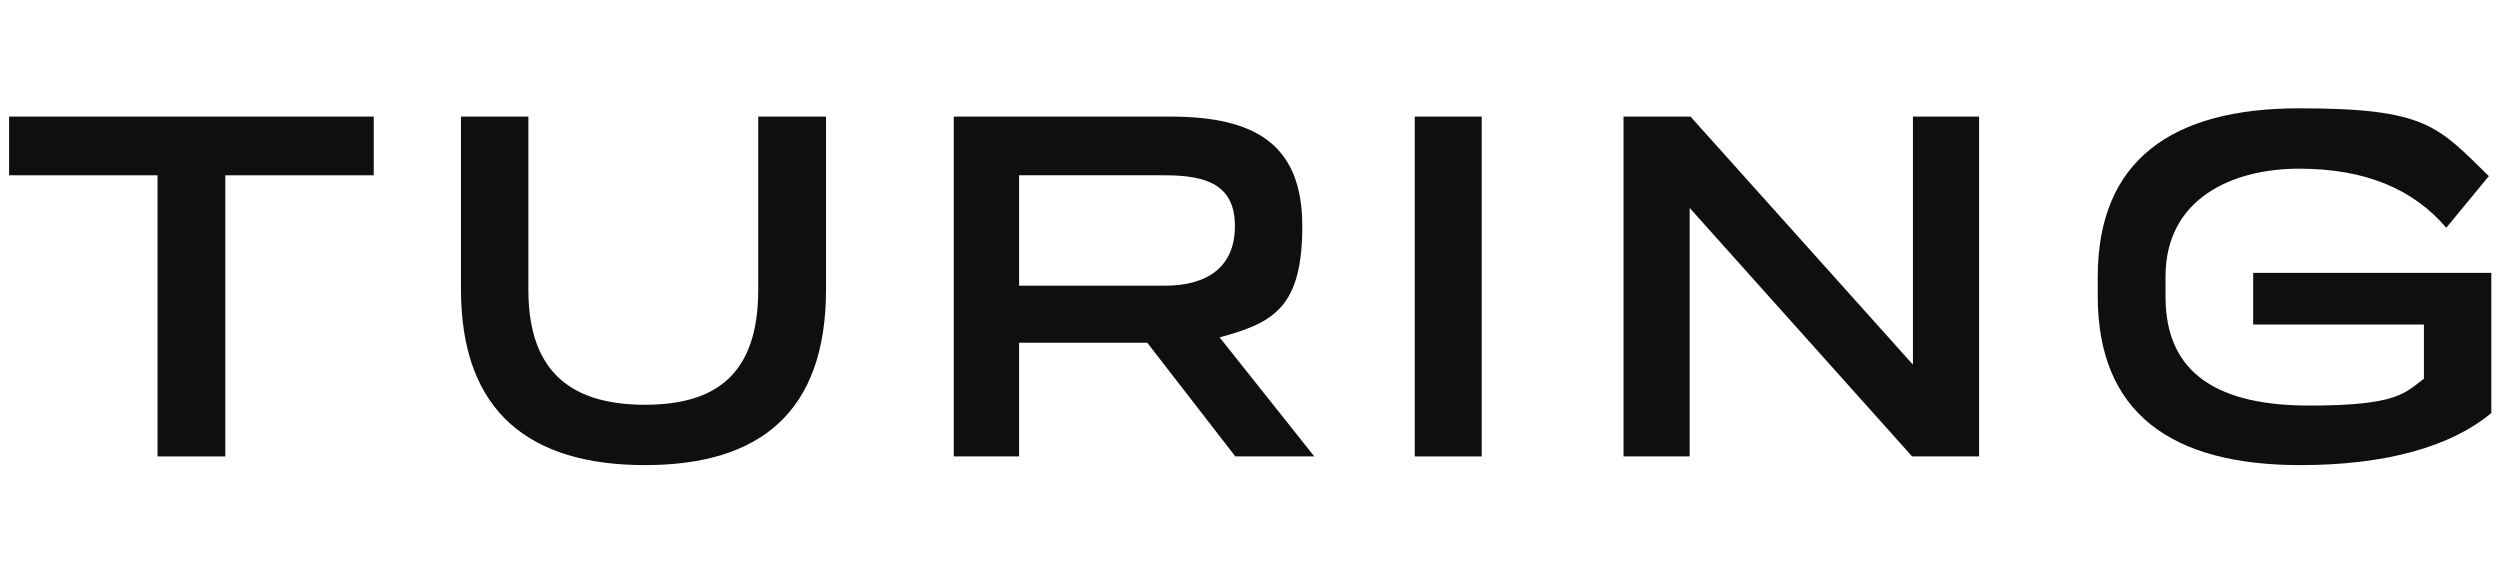 <?xml version="1.0" encoding="UTF-8"?>
<svg xmlns="http://www.w3.org/2000/svg" version="1.1" viewBox="0 0 604.7 138.7">
  <defs>
    <style>
      .cls-1 {
        fill: #0f0f0f;
      }
    </style>
  </defs>
  <!-- Generator: Adobe Illustrator 28.7.1, SVG Export Plug-In . SVG Version: 1.2.0 Build 142)  -->
  <g>
    <g id="Layer_1">
      <g>
        <path class="cls-1" d="M90.3,42.4h-35.8v68h-16.4V42.4H2.2v-14.2h88.2v14.2Z"/>
        <path class="cls-1" d="M111.5,70V28.2h16.3v41.9c0,20.6,11.2,27.8,28.2,27.8s27.4-7.2,27.4-27.8V28.2h16.4v41.8c0,29.9-16.2,42.5-43.8,42.5s-44.5-12.6-44.5-42.5Z"/>
        <path class="cls-1" d="M277.6,82.9h-31.1v27.5h-15.8V28.2h52.4c20.6,0,31.9,6.8,31.9,26.5s-7,23.4-20,26.9l22.9,28.8h-19.1l-21.3-27.5ZM246.5,69.1h35.3c10.2,0,16.9-4.5,16.9-14.4s-6.7-12.3-16.9-12.3h-35.3v26.7Z"/>
        <path class="cls-1" d="M342.2,28.2h16.2v82.2h-16.2V28.2Z"/>
        <path class="cls-1" d="M478.7,28.2v82.2h-16.2l-53.8-60.1v60.1h-16V28.2h16.2l53.8,60V28.2h16Z"/>
        <path class="cls-1" d="M602.6,66v33.9c-9.7,8.1-25.4,12.6-46.2,12.6-31.2,0-49-12.6-49-40.9v-4.6c0-28.2,17.9-40.8,48.7-40.8s33.5,4.3,45.9,16.4l-10.3,12.5c-8-9.4-19.6-14.3-35.6-14.3s-32.3,7.1-32.3,26.1v4.9c0,19,13.3,26.3,34.8,26.3s23.1-3.1,27.7-6.5v-13.1h-41.3v-12.5h57.6Z"/>
      </g>
    </g>
  </g>
</svg>